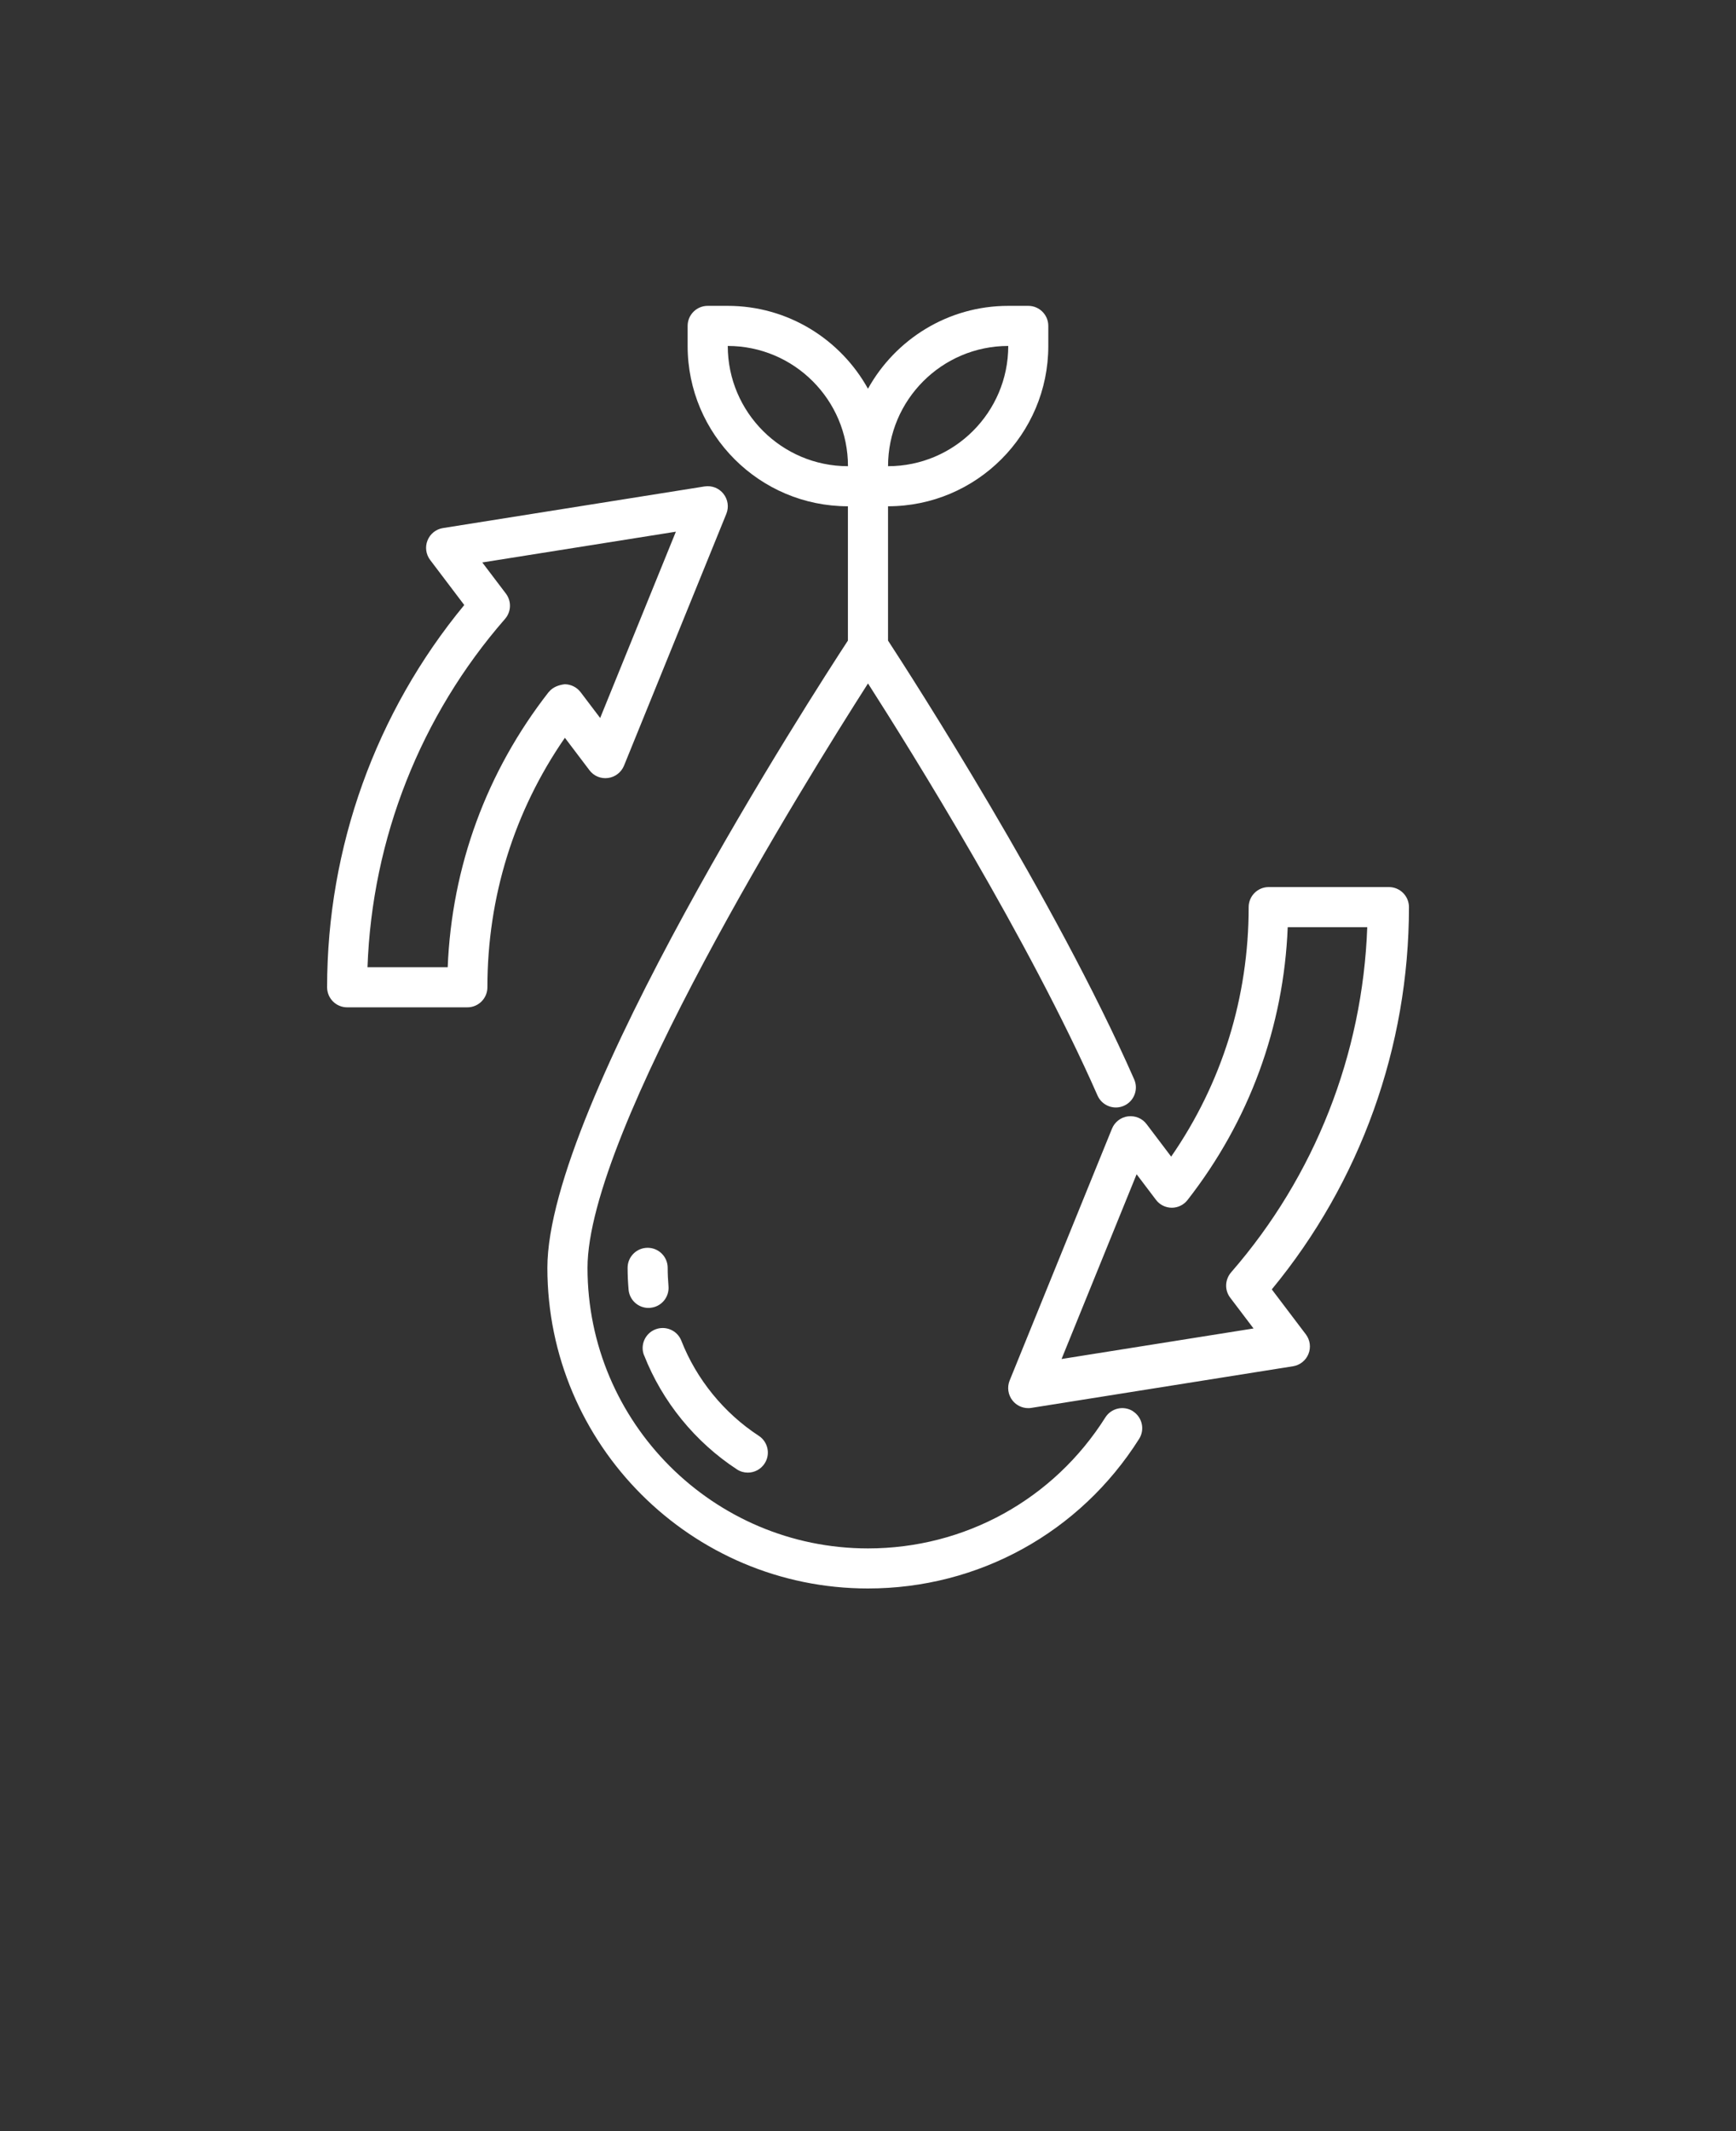 <svg xmlns="http://www.w3.org/2000/svg" version="1.1" viewBox="-5.0 -10.0 110.0 135.0">
 <rect x="-5.0" y="-10.0" width="110.0" height="135.0" fill="#333333" stroke="none"/>
 <path d="m66.789 79.395c-0.594-0.375-1.375-0.195-1.75 0.395-3.281 5.195-8.902 8.297-15.039 8.297-9.801 0-17.773-7.973-17.773-17.773 0-8.617 13.797-30.805 17.773-37.02 2.754 4.301 10.211 16.258 14.543 26.102 0.281 0.641 1.027 0.934 1.672 0.652 0.641-0.281 0.934-1.031 0.652-1.672-5.016-11.406-14.121-25.535-15.598-27.797v-8.508c5.602 0 10.156-4.555 10.156-10.156v-1.27c0-0.699-0.566-1.27-1.27-1.27h-1.27c-3.82 0-7.152 2.125-8.887 5.25-1.734-3.125-5.066-5.25-8.887-5.25h-1.27c-0.703 0-1.27 0.57-1.27 1.27v1.27c0 5.602 4.555 10.156 10.156 10.156v8.508c-2.152 3.289-19.043 29.43-19.043 39.734 0 11.199 9.113 20.312 20.312 20.312 7.012 0 13.434-3.543 17.184-9.477 0.375-0.594 0.195-1.375-0.395-1.75zm-7.902-67.48c0 4.199-3.418 7.617-7.617 7.617 0-4.199 3.418-7.617 7.617-7.617zm-17.773 0c4.199 0 7.617 3.418 7.617 7.617-4.199 0-7.617-3.418-7.617-7.617zm-4.91 60.934c-0.039 0.004-0.078 0.004-0.113 0.004-0.652 0-1.203-0.496-1.262-1.156-0.039-0.453-0.062-0.918-0.062-1.383 0-0.699 0.566-1.27 1.27-1.27s1.27 0.57 1.27 1.27c0 0.391 0.02 0.777 0.051 1.156 0.062 0.699-0.453 1.316-1.152 1.375zm-0.395 3.008c-0.258-0.652 0.066-1.391 0.719-1.645 0.652-0.254 1.391 0.066 1.645 0.719 0.957 2.441 2.699 4.582 4.906 6.023 0.586 0.383 0.754 1.172 0.367 1.758-0.242 0.371-0.648 0.574-1.062 0.574-0.238 0-0.48-0.066-0.691-0.207-2.644-1.727-4.731-4.293-5.879-7.223zm-3.461-37.066c0.273 0.363 0.719 0.555 1.18 0.492 0.453-0.059 0.84-0.359 1.012-0.781l6.484-15.953c0.172-0.426 0.102-0.91-0.184-1.27s-0.734-0.535-1.195-0.465l-16.578 2.637c-0.441 0.07-0.812 0.367-0.977 0.781-0.168 0.414-0.102 0.887 0.168 1.242l2.16 2.852c-5.613 6.801-8.691 15.359-8.691 24.215 0 0.699 0.566 1.27 1.27 1.27h7.617c0.703 0 1.27-0.57 1.27-1.27 0-5.719 1.691-11.152 4.91-15.805l1.559 2.059zm-2.574-4.961c-3.949 5.055-6.148 11.062-6.406 17.441h-5.082c0.289-8.137 3.359-15.93 8.715-22.066 0.395-0.453 0.418-1.121 0.055-1.602l-1.496-1.973 12.266-1.949-4.797 11.801-1.238-1.633c-0.238-0.312-0.609-0.5-1.004-0.504-0.355 0.039-0.766 0.176-1.008 0.488zm45.812 37.848c5.613-6.801 8.691-15.359 8.691-24.215 0-0.699-0.566-1.27-1.27-1.27h-7.617c-0.703 0-1.27 0.57-1.27 1.27 0 5.719-1.691 11.152-4.91 15.805l-1.559-2.059c-0.273-0.363-0.715-0.547-1.18-0.492-0.453 0.059-0.84 0.359-1.012 0.781l-6.484 15.953c-0.172 0.426-0.102 0.91 0.184 1.27 0.242 0.305 0.609 0.48 0.996 0.48 0.066 0 0.133-0.004 0.199-0.016l16.578-2.637c0.441-0.07 0.812-0.367 0.977-0.781 0.168-0.414 0.102-0.887-0.168-1.242l-2.16-2.852zm-13.32 4.406 4.754-11.699 1.227 1.621c0.234 0.312 0.602 0.496 0.996 0.5h0.008c0.387 0 0.754-0.18 0.992-0.484 3.914-5.012 6.098-10.965 6.352-17.289h5.039c-0.289 8.055-3.324 15.773-8.617 21.855-0.402 0.461-0.438 1.129-0.066 1.617l1.477 1.949-12.16 1.934z" fill="#ffffff"/>
</svg>